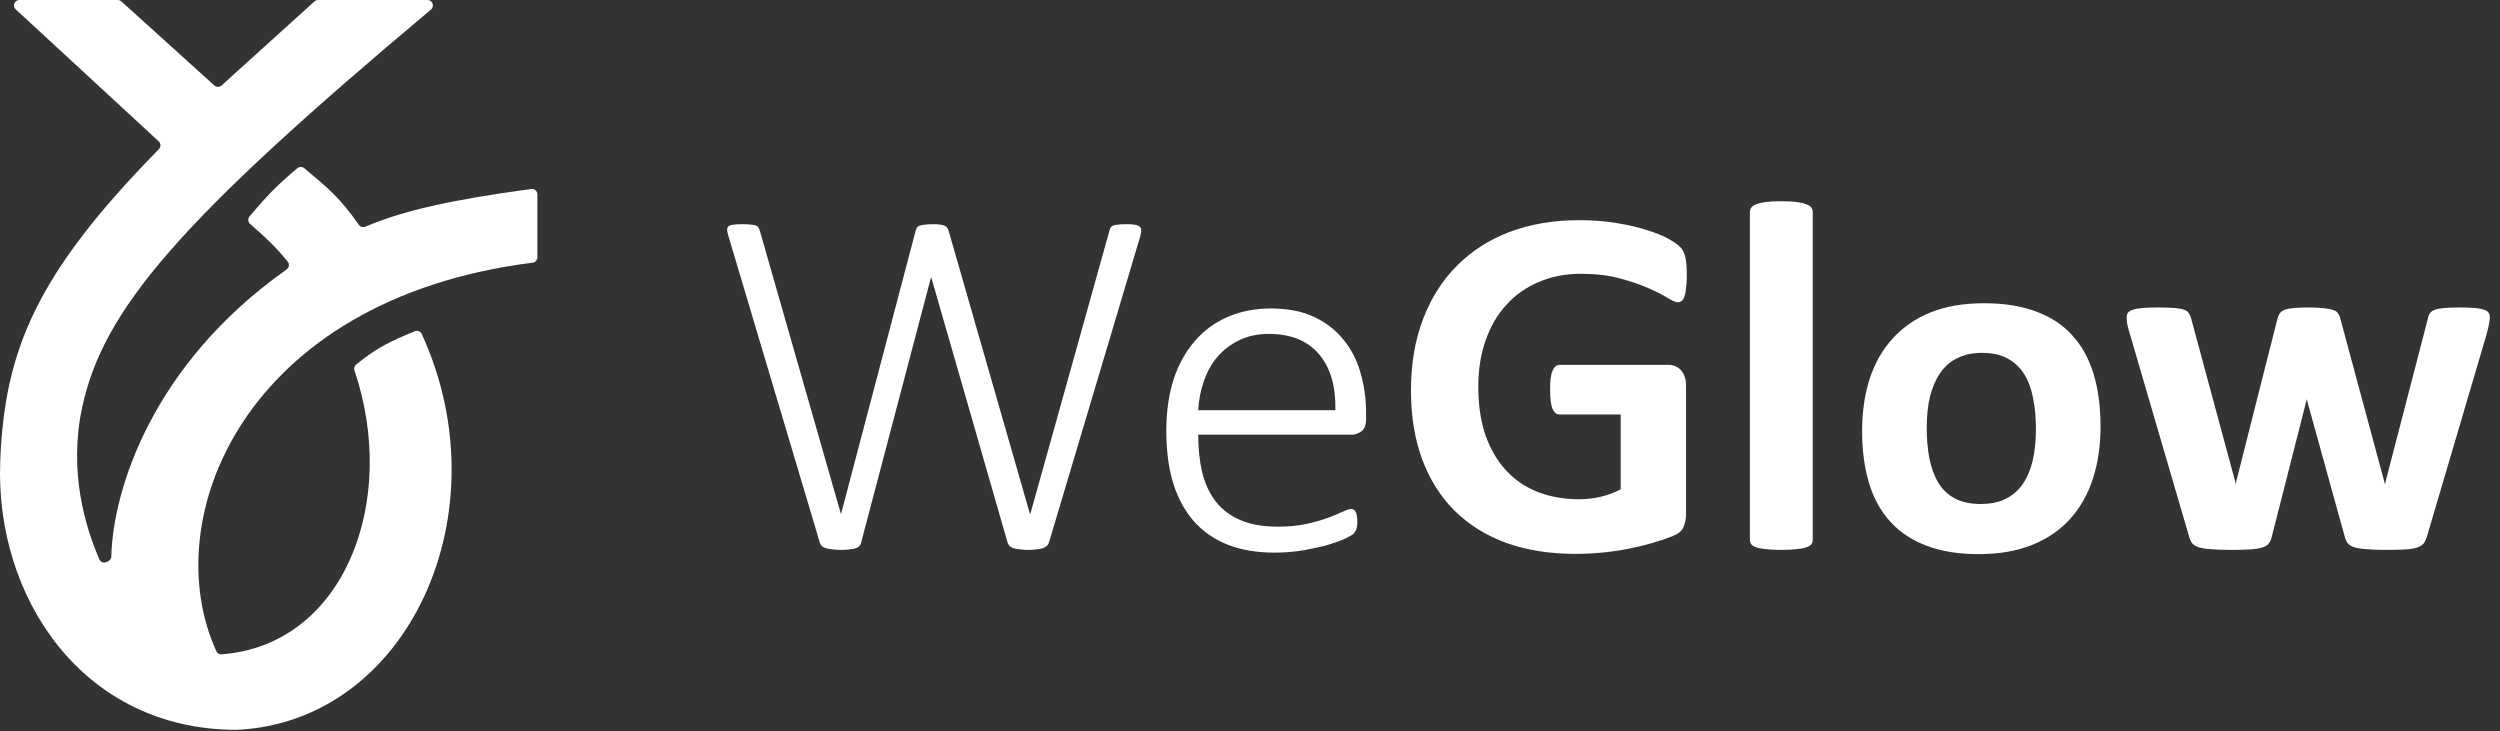 <svg width="930" height="272" viewBox="0 0 930 272" fill="none" xmlns="http://www.w3.org/2000/svg">
<rect x="0" y="0" width="930" height="272" fill="#333333" stroke="none"/>
<path d="M0.074 172C-1.761 222 30.574 271.5 88.074 271.5C151.856 268.526 187.462 190.846 156.88 124.221C156.438 123.257 155.305 122.815 154.324 123.219C145.636 126.797 140.322 129.2 132.476 135.613C131.83 136.141 131.593 137.025 131.861 137.815C148.374 186.494 128.058 239.979 82.416 243.414C81.612 243.474 80.845 243.033 80.509 242.3C58.062 193.412 90.439 111.303 198.113 97.719C199.119 97.592 199.906 96.736 199.906 95.722V72.283C199.906 71.074 198.834 70.142 197.636 70.304C167.845 74.335 149.888 78.354 135.951 84.323C135.055 84.707 134.008 84.402 133.455 83.599C126.62 73.674 121.688 69.671 113.186 62.571C112.446 61.952 111.363 61.948 110.623 62.568C103.026 68.934 99.148 72.985 92.821 80.51C92.126 81.338 92.218 82.57 93.028 83.287L93.123 83.371C99.493 89.005 101.901 91.135 107.029 97.322C107.774 98.221 107.566 99.577 106.612 100.25C56.714 135.461 42.078 182.039 41.413 206.896C41.353 209.144 37.918 210.221 37.014 208.162C31.808 196.309 25.415 175.406 30.574 151.5C38.466 114.932 66.86 81.933 160.302 3.576C161.734 2.375 160.931 0 159.062 0H118.344C117.848 0 117.371 0.184 117.003 0.516L82.415 31.787C81.654 32.476 80.494 32.476 79.733 31.787L45.145 0.516C44.778 0.184 44.3 0 43.804 0H7.189C5.369 0 4.495 2.235 5.833 3.47L59.053 52.596C59.884 53.363 59.896 54.684 59.103 55.492C13.367 102.065 1.599 130.442 0.074 172Z" fill="white"/>
<path d="M390.17 201.959C389.985 202.454 389.676 202.887 389.243 203.258C388.872 203.567 388.346 203.814 387.666 204C387.047 204.186 386.305 204.309 385.439 204.371C384.635 204.495 383.676 204.557 382.563 204.557C381.45 204.557 380.46 204.495 379.594 204.371C378.728 204.309 377.955 204.186 377.275 204C376.656 203.814 376.131 203.567 375.698 203.258C375.327 202.887 375.048 202.454 374.863 201.959L346.474 103.341H346.289L320.312 201.959C320.188 202.454 319.941 202.887 319.57 203.258C319.261 203.567 318.797 203.814 318.178 204C317.622 204.186 316.91 204.309 316.044 204.371C315.24 204.495 314.251 204.557 313.076 204.557C311.839 204.557 310.756 204.495 309.829 204.371C308.963 204.309 308.19 204.186 307.509 204C306.829 203.814 306.272 203.567 305.839 203.258C305.468 202.887 305.19 202.454 305.004 201.959L270.957 87.755C270.647 86.765 270.493 85.992 270.493 85.436C270.493 84.879 270.678 84.446 271.049 84.137C271.482 83.828 272.101 83.642 272.905 83.58C273.771 83.456 274.884 83.394 276.245 83.394C277.605 83.394 278.688 83.456 279.492 83.58C280.296 83.642 280.914 83.766 281.347 83.951C281.78 84.137 282.058 84.384 282.182 84.693C282.368 85.003 282.522 85.374 282.646 85.807L312.797 191.104H312.89L340.629 85.807C340.753 85.374 340.908 85.003 341.093 84.693C341.279 84.384 341.588 84.137 342.021 83.951C342.516 83.766 343.165 83.642 343.969 83.58C344.835 83.456 345.948 83.394 347.309 83.394C348.361 83.394 349.195 83.456 349.814 83.58C350.494 83.642 351.02 83.766 351.391 83.951C351.824 84.137 352.133 84.384 352.319 84.693C352.566 85.003 352.752 85.374 352.875 85.807L383.12 191.104H383.305L412.714 85.807C412.838 85.374 412.962 85.003 413.085 84.693C413.271 84.384 413.58 84.137 414.013 83.951C414.446 83.766 415.034 83.642 415.776 83.58C416.518 83.456 417.539 83.394 418.837 83.394C420.198 83.394 421.28 83.456 422.084 83.58C422.889 83.704 423.476 83.92 423.847 84.23C424.28 84.539 424.497 84.972 424.497 85.528C424.558 86.085 424.466 86.827 424.218 87.755L390.17 201.959ZM508.178 155.851C508.178 158.077 507.591 159.623 506.416 160.489C505.24 161.293 504.096 161.695 502.983 161.695H445.742C445.742 166.891 446.236 171.591 447.226 175.797C448.278 180.003 449.978 183.621 452.329 186.651C454.679 189.62 457.74 191.909 461.513 193.517C465.286 195.125 469.925 195.929 475.429 195.929C479.326 195.929 482.82 195.589 485.913 194.908C489.005 194.228 491.665 193.486 493.891 192.682C496.18 191.816 498.035 191.043 499.458 190.362C500.942 189.682 501.993 189.342 502.612 189.342C502.983 189.342 503.323 189.435 503.632 189.62C503.942 189.806 504.189 190.115 504.375 190.548C504.56 190.919 504.684 191.414 504.746 192.032C504.869 192.651 504.931 193.424 504.931 194.352C504.931 194.785 504.9 195.217 504.838 195.65C504.777 196.021 504.684 196.393 504.56 196.764C504.498 197.073 504.375 197.382 504.189 197.691C504.003 198.001 503.756 198.31 503.447 198.619C503.138 198.928 502.179 199.485 500.571 200.289C498.963 201.031 496.86 201.804 494.262 202.608C491.665 203.351 488.634 204.031 485.17 204.649C481.769 205.268 478.089 205.577 474.13 205.577C467.636 205.577 461.884 204.618 456.875 202.701C451.865 200.722 447.659 197.846 444.257 194.073C440.856 190.239 438.258 185.507 436.464 179.879C434.733 174.251 433.867 167.726 433.867 160.304C433.867 153.191 434.764 146.821 436.557 141.192C438.413 135.564 441.041 130.802 444.443 126.905C447.845 122.947 451.927 119.947 456.689 117.906C461.513 115.803 466.863 114.752 472.739 114.752C479.047 114.752 484.428 115.803 488.881 117.906C493.334 120.009 496.984 122.854 499.829 126.441C502.736 129.967 504.838 134.08 506.137 138.78C507.498 143.481 508.178 148.429 508.178 153.624V155.851ZM496.767 152.604C496.953 143.697 494.912 136.739 490.644 131.729C486.376 126.72 480.161 124.215 471.997 124.215C467.791 124.215 464.08 125.019 460.864 126.627C457.709 128.173 455.019 130.245 452.792 132.843C450.628 135.44 448.958 138.471 447.783 141.935C446.608 145.336 445.927 148.893 445.742 152.604H496.767ZM627.485 102.599C627.485 104.392 627.392 105.938 627.207 107.237C627.083 108.536 626.866 109.588 626.557 110.392C626.31 111.134 625.97 111.66 625.537 111.969C625.166 112.278 624.702 112.433 624.145 112.433C623.341 112.433 622.042 111.876 620.249 110.763C618.455 109.649 616.074 108.443 613.105 107.145C610.136 105.846 606.58 104.64 602.436 103.526C598.354 102.413 593.592 101.856 588.149 101.856C582.335 101.856 577.078 102.877 572.377 104.918C567.677 106.897 563.657 109.742 560.317 113.453C556.977 117.102 554.41 121.524 552.617 126.72C550.823 131.853 549.926 137.543 549.926 143.79C549.926 150.655 550.823 156.716 552.617 161.974C554.472 167.169 557.039 171.529 560.317 175.055C563.595 178.58 567.522 181.24 572.099 183.033C576.738 184.827 581.84 185.724 587.407 185.724C590.128 185.724 592.819 185.414 595.478 184.796C598.138 184.177 600.611 183.25 602.9 182.013V154.181H580.17C579.057 154.181 578.191 153.5 577.573 152.14C576.954 150.717 576.645 148.336 576.645 144.996C576.645 143.264 576.707 141.811 576.831 140.636C577.016 139.461 577.264 138.533 577.573 137.853C577.882 137.11 578.253 136.585 578.686 136.275C579.119 135.904 579.614 135.719 580.17 135.719H620.712C621.702 135.719 622.568 135.904 623.31 136.275C624.114 136.585 624.794 137.079 625.351 137.76C625.97 138.44 626.433 139.275 626.743 140.265C627.052 141.192 627.207 142.275 627.207 143.512V191.29C627.207 193.146 626.866 194.785 626.186 196.207C625.568 197.568 624.238 198.65 622.197 199.454C620.218 200.258 617.744 201.093 614.775 201.959C611.806 202.825 608.714 203.567 605.498 204.186C602.343 204.804 599.127 205.268 595.849 205.577C592.633 205.886 589.386 206.041 586.108 206.041C576.521 206.041 567.924 204.68 560.317 201.959C552.771 199.176 546.37 195.187 541.113 189.991C535.856 184.734 531.835 178.364 529.052 170.88C526.269 163.334 524.877 154.799 524.877 145.274C524.877 135.44 526.362 126.627 529.331 118.834C532.299 110.979 536.505 104.33 541.948 98.888C547.39 93.383 553.946 89.177 561.616 86.27C569.347 83.364 577.944 81.91 587.407 81.91C592.602 81.91 597.333 82.281 601.601 83.023C605.869 83.704 609.58 84.57 612.734 85.621C615.95 86.611 618.61 87.693 620.712 88.868C622.815 90.043 624.269 91.064 625.073 91.93C625.939 92.796 626.557 94.033 626.928 95.641C627.299 97.187 627.485 99.506 627.485 102.599ZM674.335 200.846C674.335 201.464 674.15 202.021 673.779 202.516C673.408 202.949 672.758 203.32 671.831 203.629C670.965 203.938 669.79 204.155 668.305 204.278C666.821 204.464 664.934 204.557 662.646 204.557C660.358 204.557 658.471 204.464 656.987 204.278C655.502 204.155 654.296 203.938 653.369 203.629C652.503 203.32 651.884 202.949 651.513 202.516C651.142 202.021 650.957 201.464 650.957 200.846V78.849C650.957 78.23 651.142 77.674 651.513 77.179C651.884 76.684 652.503 76.282 653.369 75.973C654.296 75.602 655.502 75.323 656.987 75.138C658.471 74.952 660.358 74.859 662.646 74.859C664.934 74.859 666.821 74.952 668.305 75.138C669.79 75.323 670.965 75.602 671.831 75.973C672.758 76.282 673.408 76.684 673.779 77.179C674.15 77.674 674.335 78.23 674.335 78.849V200.846ZM781.396 158.634C781.396 165.685 780.468 172.117 778.613 177.931C776.757 183.744 773.943 188.754 770.17 192.96C766.398 197.166 761.666 200.413 755.976 202.701C750.286 204.99 743.637 206.134 736.03 206.134C728.67 206.134 722.268 205.113 716.826 203.072C711.383 201.031 706.868 198.062 703.281 194.166C699.694 190.27 697.034 185.476 695.302 179.786C693.57 174.096 692.705 167.602 692.705 160.304C692.705 153.253 693.632 146.821 695.488 141.007C697.405 135.131 700.25 130.121 704.023 125.978C707.796 121.772 712.496 118.525 718.125 116.236C723.815 113.948 730.463 112.804 738.071 112.804C745.493 112.804 751.925 113.824 757.368 115.865C762.81 117.844 767.294 120.782 770.82 124.679C774.407 128.575 777.067 133.368 778.798 139.059C780.53 144.749 781.396 151.274 781.396 158.634ZM757.368 159.562C757.368 155.479 757.028 151.738 756.347 148.336C755.729 144.872 754.646 141.873 753.1 139.337C751.554 136.801 749.482 134.822 746.884 133.399C744.348 131.977 741.132 131.266 737.236 131.266C733.772 131.266 730.742 131.915 728.144 133.214C725.546 134.451 723.413 136.306 721.743 138.78C720.073 141.192 718.805 144.13 717.939 147.594C717.135 150.995 716.733 154.892 716.733 159.283C716.733 163.365 717.073 167.138 717.753 170.602C718.434 174.003 719.516 176.972 721 179.508C722.547 182.044 724.619 184.023 727.216 185.445C729.814 186.806 733.03 187.486 736.865 187.486C740.39 187.486 743.452 186.868 746.049 185.631C748.647 184.332 750.781 182.477 752.451 180.064C754.121 177.652 755.358 174.745 756.162 171.344C756.966 167.88 757.368 163.953 757.368 159.562ZM926.215 117.906C926.215 118.587 926.123 119.422 925.937 120.411C925.751 121.401 925.411 122.823 924.917 124.679L902.836 199.547C902.527 200.598 902.125 201.464 901.63 202.145C901.136 202.763 900.362 203.258 899.311 203.629C898.321 204 896.868 204.247 894.951 204.371C893.095 204.495 890.652 204.557 887.622 204.557C884.591 204.557 882.117 204.464 880.2 204.278C878.282 204.155 876.767 203.907 875.654 203.536C874.602 203.165 873.829 202.67 873.334 202.052C872.84 201.371 872.469 200.536 872.221 199.547L858.305 149.264L858.12 148.429L857.934 149.264L845.131 199.547C844.884 200.598 844.513 201.464 844.018 202.145C843.585 202.763 842.812 203.258 841.699 203.629C840.585 204 839.07 204.247 837.153 204.371C835.236 204.495 832.762 204.557 829.731 204.557C826.639 204.557 824.134 204.464 822.216 204.278C820.361 204.155 818.876 203.907 817.763 203.536C816.712 203.165 815.939 202.67 815.444 202.052C814.949 201.371 814.578 200.536 814.331 199.547L792.436 124.679C791.879 122.885 791.508 121.493 791.323 120.504C791.199 119.452 791.137 118.587 791.137 117.906C791.137 117.288 791.292 116.762 791.601 116.329C791.972 115.834 792.591 115.463 793.457 115.216C794.384 114.907 795.59 114.69 797.075 114.566C798.621 114.443 800.538 114.381 802.827 114.381C805.301 114.381 807.311 114.443 808.857 114.566C810.403 114.69 811.609 114.907 812.475 115.216C813.341 115.525 813.929 115.958 814.238 116.515C814.609 117.009 814.887 117.628 815.073 118.37L831.494 179.137L831.679 180.25L831.865 179.137L847.265 118.37C847.451 117.628 847.729 117.009 848.1 116.515C848.533 115.958 849.152 115.525 849.956 115.216C850.76 114.907 851.873 114.69 853.295 114.566C854.78 114.443 856.666 114.381 858.955 114.381C861.243 114.381 863.098 114.474 864.521 114.659C865.944 114.783 867.057 114.999 867.861 115.309C868.727 115.556 869.314 115.927 869.624 116.422C869.995 116.855 870.273 117.381 870.458 117.999L886.972 179.229L887.25 180.25L887.436 179.137L903.208 118.37C903.331 117.628 903.579 117.009 903.95 116.515C904.321 115.958 904.939 115.525 905.805 115.216C906.671 114.907 907.846 114.69 909.331 114.566C910.815 114.443 912.701 114.381 914.99 114.381C917.278 114.381 919.134 114.443 920.556 114.566C922.041 114.69 923.185 114.907 923.989 115.216C924.855 115.463 925.442 115.834 925.751 116.329C926.061 116.762 926.215 117.288 926.215 117.906Z" fill="white"/>
</svg>
